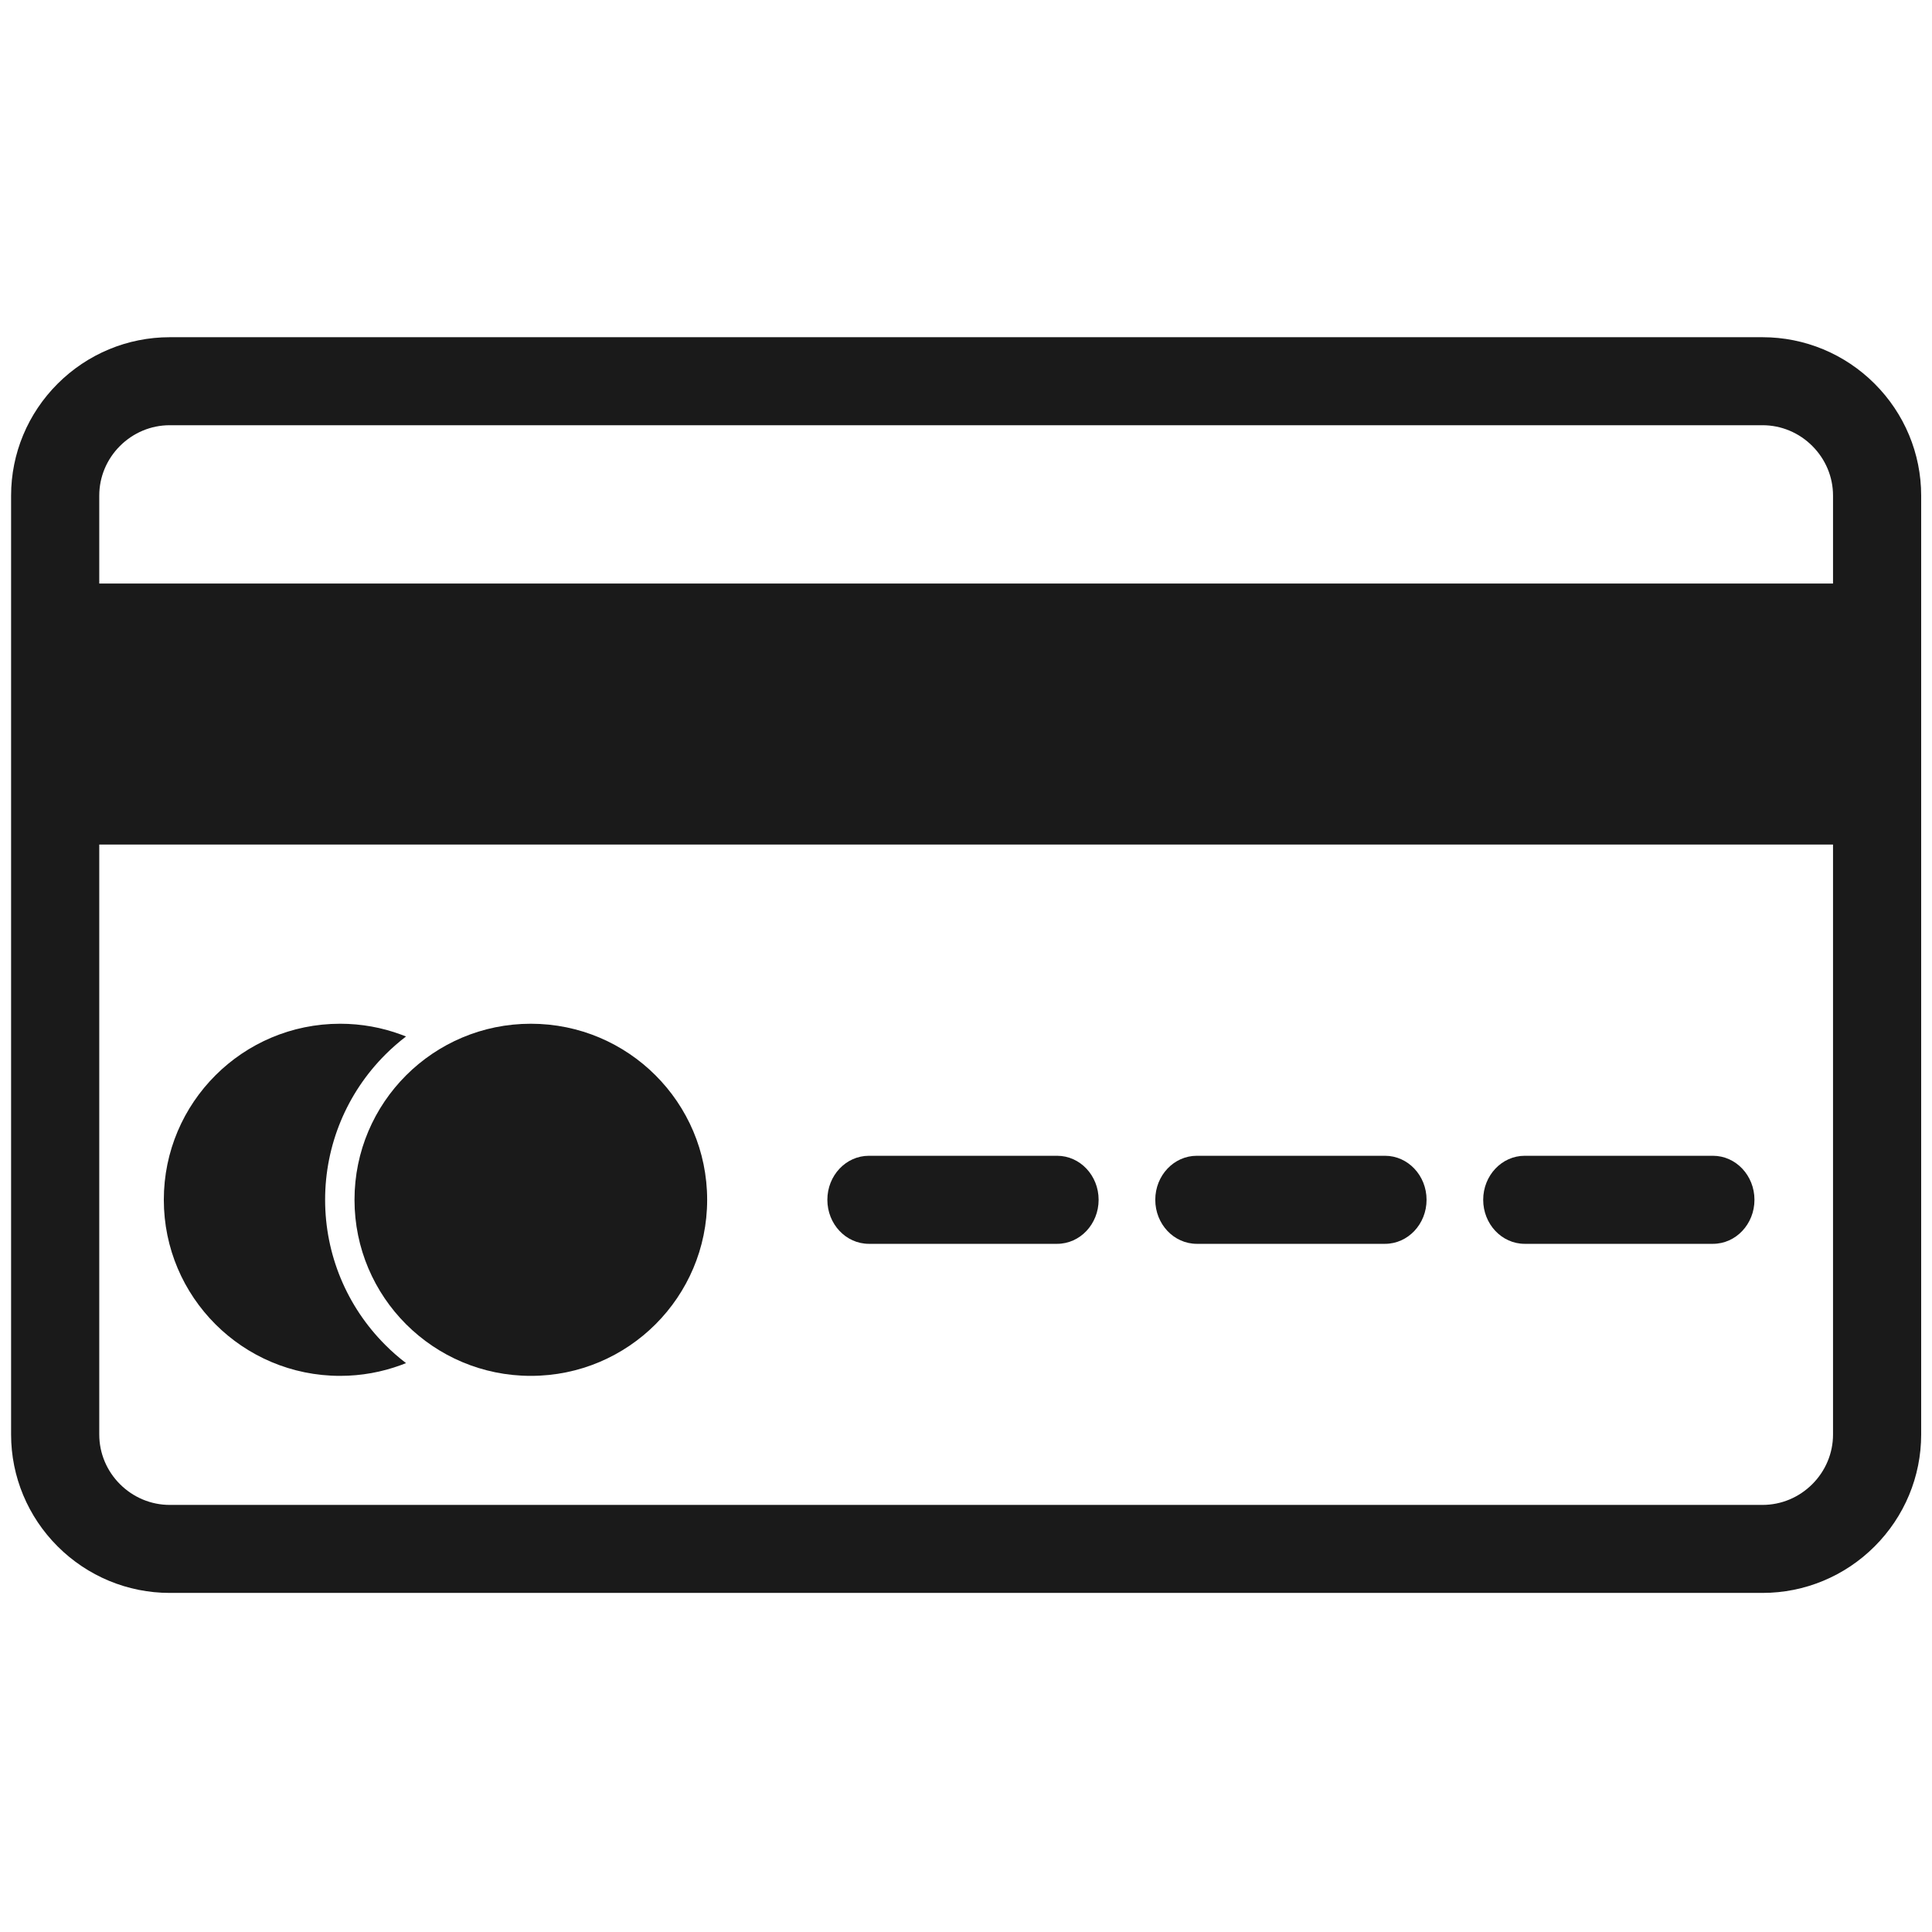 <svg xmlns="http://www.w3.org/2000/svg" xmlns:xlink="http://www.w3.org/1999/xlink" width="500" zoomAndPan="magnify" viewBox="0 0 375 375" height="500" preserveAspectRatio="xMidYMid meet" version="1.0"><defs><clipPath id="40ce308d06"><path d="M 2.152 65.457 L 372.898 65.457 L 372.898 309.184 L 2.152 309.184 Z M 2.152 65.457 " clip-rule="nonzero"/></clipPath></defs><g clip-path="url(#40ce308d06)"><path fill="#1a1a1a" d="M 32.941 65.453 L 342.105 65.453 C 350.293 65.453 358.078 68.699 363.859 74.477 C 369.645 80.254 372.898 88.023 372.898 96.195 L 372.898 278.438 C 372.898 286.609 369.645 294.383 363.859 300.16 C 358.078 305.938 350.293 309.184 342.105 309.184 L 32.941 309.184 C 24.758 309.184 16.977 305.938 11.191 300.16 C 5.406 294.383 2.152 286.609 2.152 278.438 L 2.152 96.195 C 2.152 88.023 5.406 80.254 11.191 74.477 C 16.977 68.699 24.758 65.453 32.941 65.453 Z M 342.105 82.535 L 32.941 82.535 C 29.305 82.535 25.859 83.992 23.289 86.559 C 20.719 89.125 19.266 92.562 19.266 96.195 L 19.266 278.438 C 19.266 282.07 20.719 285.512 23.289 288.078 C 25.859 290.645 29.305 292.102 32.941 292.102 L 342.105 292.102 C 345.75 292.102 349.195 290.645 351.762 288.078 C 354.332 285.512 355.789 282.07 355.789 278.438 L 355.789 96.195 C 355.789 92.562 354.332 89.125 351.762 86.559 C 349.195 83.992 345.75 82.535 342.105 82.535 " fill-opacity="1" fill-rule="evenodd"/></g><path fill="#1a1a1a" d="M 370.047 118.961 L 370.047 163.926 L 5.004 163.926 L 5.004 113.266 L 370.047 113.266 L 370.047 118.961 " fill-opacity="1" fill-rule="nonzero"/><path fill="#1a1a1a" d="M 66.023 198.707 C 70.16 198.707 74.145 199.445 77.84 200.809 C 78.168 200.93 78.488 201.051 78.809 201.18 C 77.406 202.254 76.066 203.422 74.801 204.688 C 67.293 212.184 63.105 222.277 63.105 232.879 C 63.105 243.484 67.293 253.574 74.801 261.07 C 76.066 262.34 77.406 263.508 78.809 264.578 C 78.488 264.707 78.168 264.828 77.84 264.953 C 74.145 266.312 70.16 267.055 66.023 267.055 C 56.57 267.055 48.016 263.23 41.824 257.047 C 35.629 250.859 31.797 242.32 31.797 232.879 C 31.797 223.445 35.629 214.898 41.824 208.715 C 48.016 202.531 56.57 198.707 66.023 198.707 " fill-opacity="1" fill-rule="nonzero"/><path fill="#1a1a1a" d="M 78.832 208.715 C 85.027 202.531 93.582 198.707 103.031 198.707 C 112.484 198.707 121.039 202.531 127.23 208.715 C 133.422 214.898 137.258 223.445 137.258 232.879 C 137.258 242.32 133.422 250.859 127.23 257.047 C 121.039 263.23 112.484 267.055 103.031 267.055 C 93.582 267.055 85.027 263.23 78.832 257.047 C 72.641 250.859 68.809 242.316 68.809 232.879 C 68.809 223.445 72.641 214.898 78.832 208.715 " fill-opacity="1" fill-rule="nonzero"/><path fill="#1a1a1a" d="M 168.645 224.336 L 205.188 224.336 C 209.637 224.336 213.242 228.164 213.242 232.879 C 213.242 237.598 209.637 241.426 205.188 241.426 L 168.645 241.426 C 164.199 241.426 160.59 237.598 160.59 232.879 C 160.59 228.164 164.199 224.336 168.645 224.336 Z M 232.297 224.336 L 268.836 224.336 C 273.281 224.336 276.895 228.164 276.895 232.879 C 276.895 237.598 273.281 241.426 268.836 241.426 L 232.297 241.426 C 227.844 241.426 224.238 237.598 224.238 232.879 C 224.238 228.164 227.844 224.336 232.297 224.336 Z M 295.941 224.336 L 332.48 224.336 C 336.934 224.336 340.539 228.164 340.539 232.879 C 340.539 237.598 336.934 241.426 332.48 241.426 L 295.941 241.426 C 291.496 241.426 287.887 237.598 287.887 232.879 C 287.887 228.164 291.496 224.336 295.941 224.336 " fill-opacity="1" fill-rule="evenodd"/></svg>